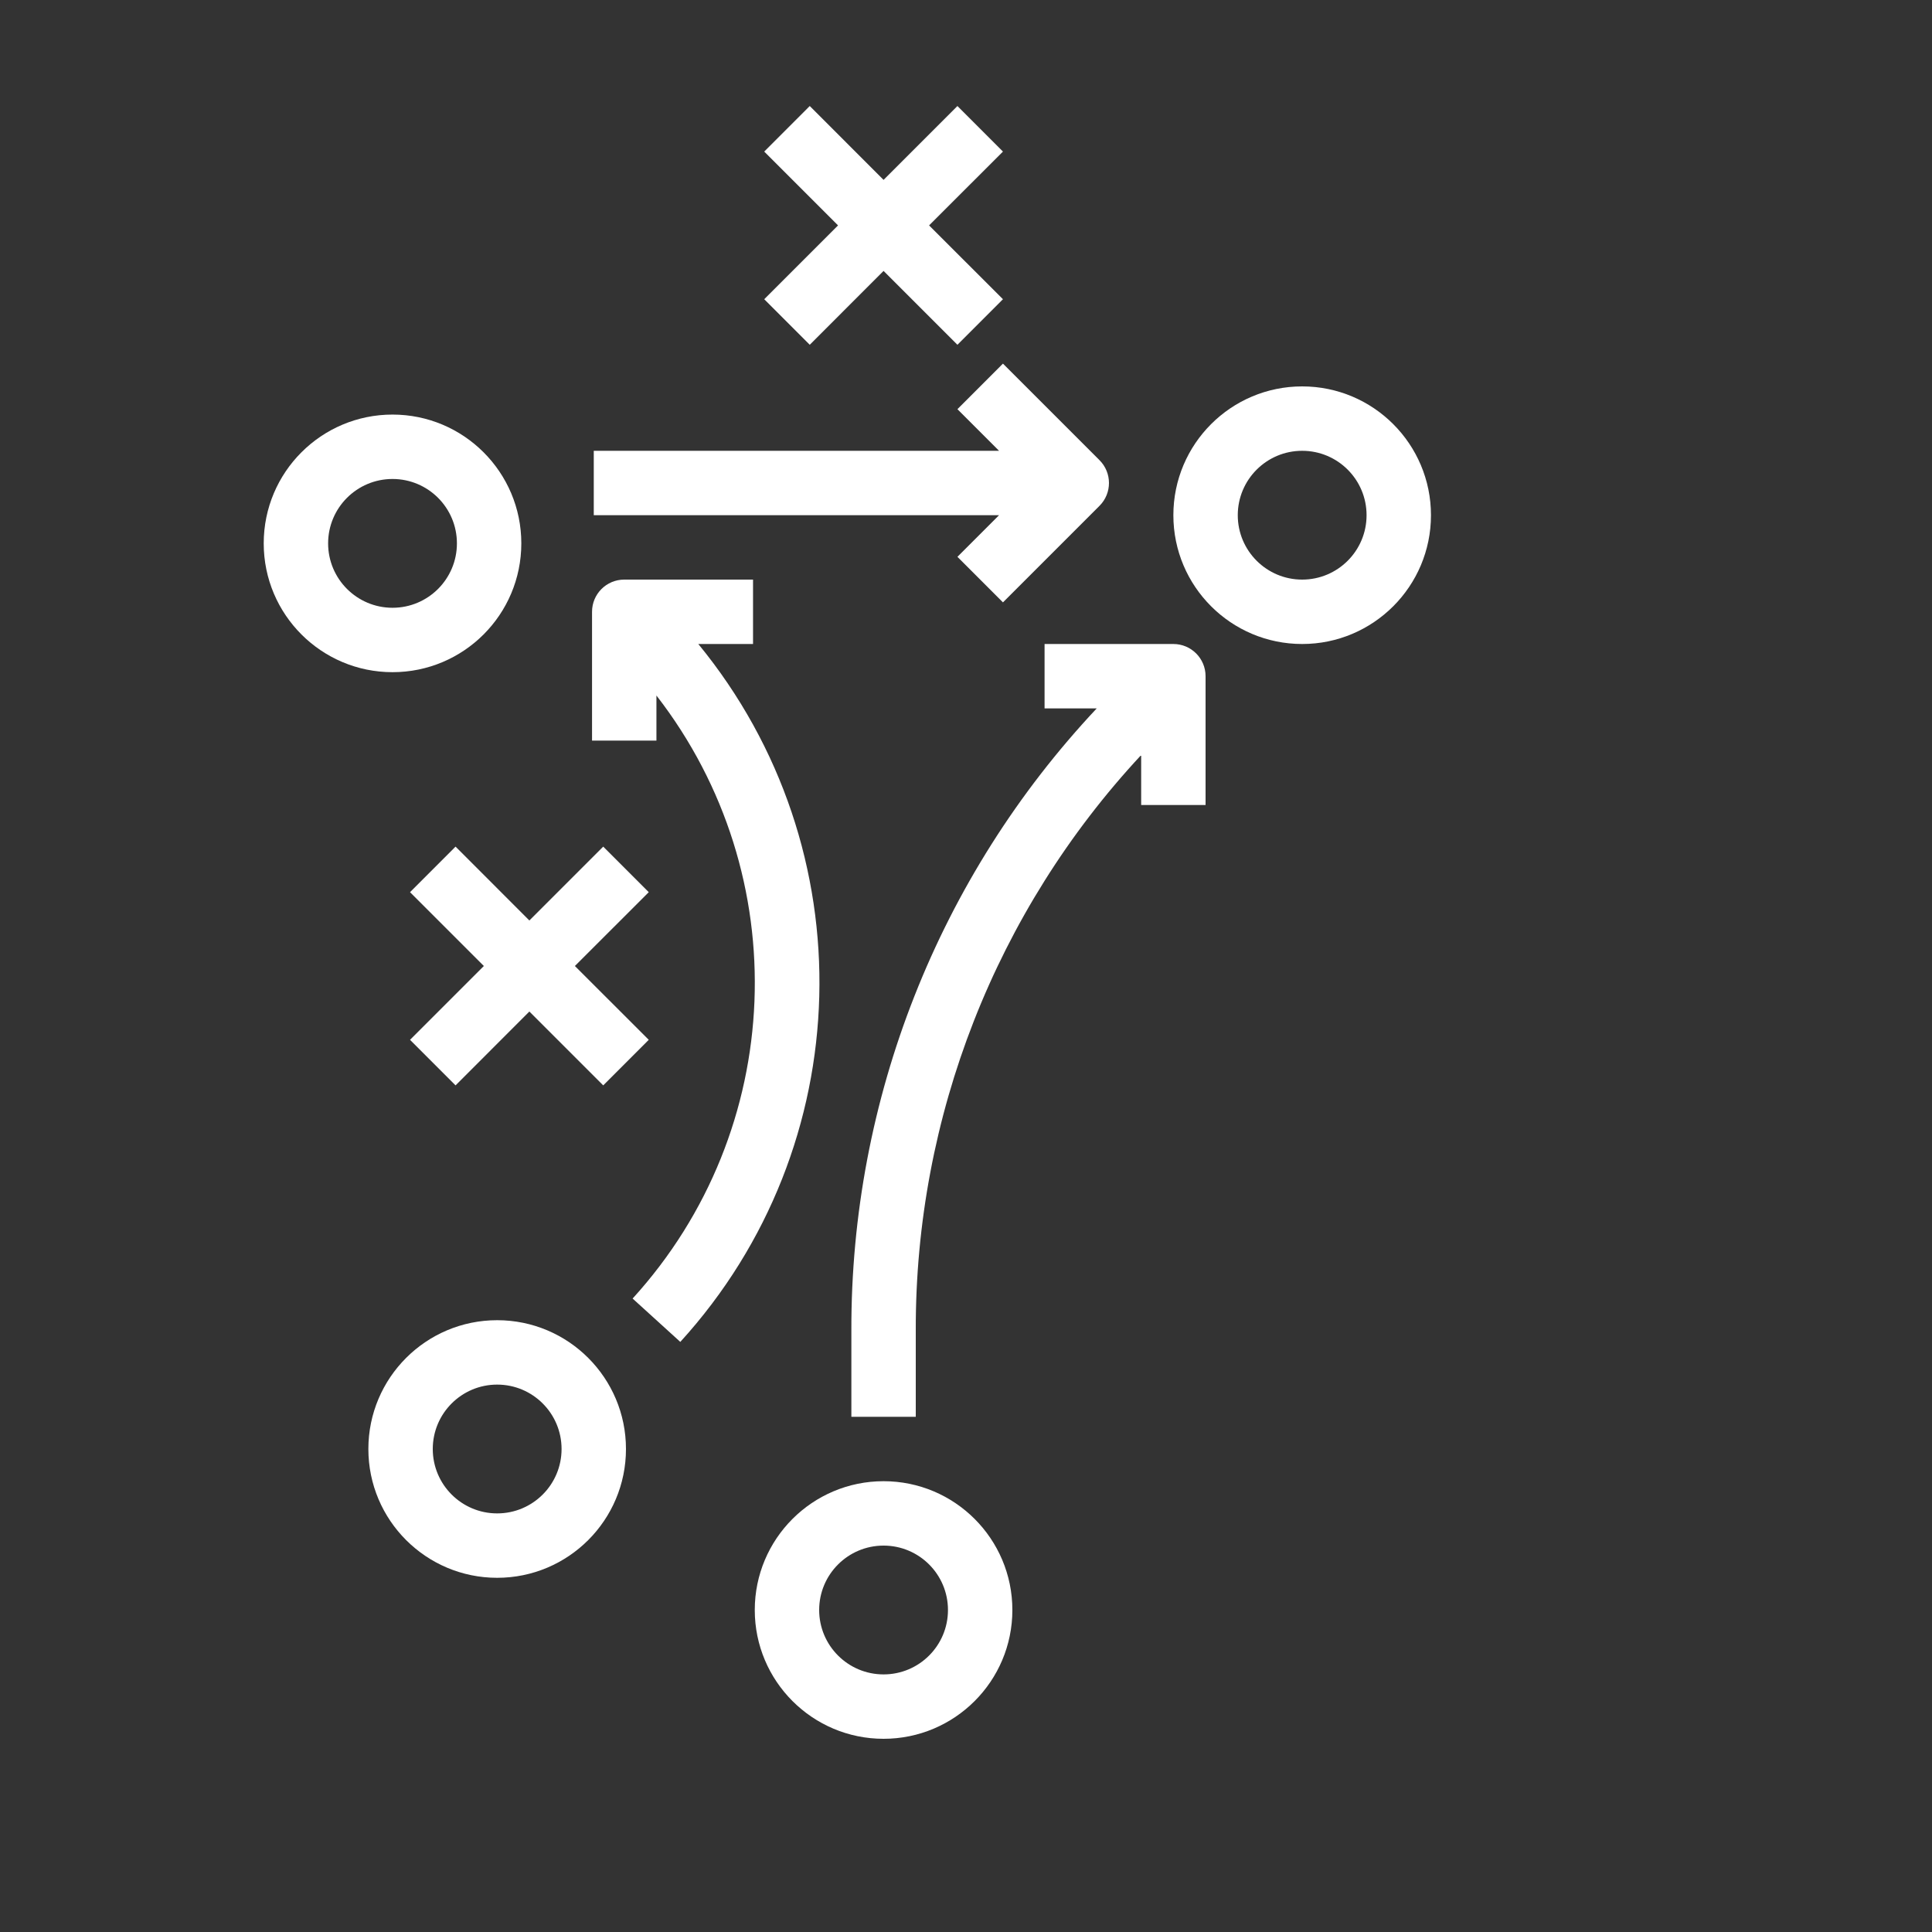 <svg xmlns="http://www.w3.org/2000/svg" viewBox="0 0 480 480" width="480" height="480">
	<rect x="0" y="0" width="480" height="480" fill="#333333" stroke="none"/>
	<style>
		tspan { white-space:pre }
		.shp0 { fill: #ffffff } 
	</style>
	<g id="Layer">
		<g id="Layer">
			<g id="Layer">
				<path id="Layer" fill-rule="evenodd" class="shp0" d="M129.52 135C129.52 152.67 115.2 167 97.52 167C79.85 167 65.52 152.67 65.52 135C65.52 117.33 79.85 103 97.52 103C115.19 103 129.52 117.33 129.52 135ZM113.52 135C113.52 126.16 106.36 119 97.52 119C88.69 119 81.52 126.16 81.52 135C81.52 143.84 88.69 151 97.52 151C106.36 151 113.52 143.84 113.52 135Z" />
			</g>
		</g>
		<g id="Layer">
			<g id="Layer">
				<path id="Layer" class="shp0" d="M249.18 37.66L237.87 26.34L219.52 44.69L201.18 26.34L189.87 37.66L208.21 56L189.87 74.34L201.18 85.66L219.52 67.31L237.87 85.66L249.18 74.34L230.83 56L249.18 37.66Z" />
			</g>
		</g>
		<g id="Layer">
			<g id="Layer">
				<path id="Layer" fill-rule="evenodd" class="shp0" d="M355.52 128C355.52 145.67 341.19 160 323.52 160C305.85 160 291.52 145.67 291.52 128C291.52 110.33 305.85 96 323.52 96C341.19 96 355.52 110.33 355.52 128ZM339.52 128C339.52 119.16 332.36 112 323.52 112C314.69 112 307.52 119.16 307.52 128C307.52 136.84 314.69 144 323.52 144C332.36 144 339.52 136.84 339.52 128Z" />
			</g>
		</g>
		<g id="Layer">
			<g id="Layer">
				<path id="Layer" fill-rule="evenodd" class="shp0" d="M155.52 360C155.52 377.67 141.19 392 123.52 392C105.85 392 91.52 377.67 91.52 360C91.52 342.33 105.85 328 123.52 328C141.19 328 155.52 342.33 155.52 360ZM139.52 360C139.52 351.16 132.36 344 123.52 344C114.69 344 107.52 351.16 107.52 360C107.52 368.84 114.69 376 123.52 376C132.36 376 139.52 368.84 139.52 360Z" />
			</g>
		</g>
		<g id="Layer">
			<g id="Layer">
				<path id="Layer" class="shp0" d="M161.18 221.66L149.87 210.34L131.52 228.69L113.18 210.34L101.87 221.66L120.21 240L101.87 258.34L113.18 269.66L131.52 251.31L149.87 269.66L161.18 258.34L142.83 240L161.18 221.66Z" />
			</g>
		</g>
		<g id="Layer">
		</g>
		<g id="Layer">
			<g id="Layer">
				<path id="Layer" class="shp0" d="M173.49 160L187.09 160L187.09 144L155.09 144C150.67 144 147.09 147.58 147.09 152L147.09 184L163.09 184L163.09 172.8C197.79 217.54 195.3 280.76 157.17 322.62L169.02 333.39C213.36 284.72 215.26 210.89 173.49 160Z" />
			</g>
		</g>
		<g id="Layer">
			<g id="Layer">
				<path id="Layer" fill-rule="evenodd" class="shp0" d="M251.52 400C251.52 417.67 237.19 432 219.52 432C201.85 432 187.52 417.67 187.52 400C187.52 382.33 201.85 368 219.52 368C237.19 368 251.52 382.33 251.52 400ZM235.52 400C235.52 391.16 228.36 384 219.52 384C210.69 384 203.52 391.16 203.52 400C203.52 408.84 210.69 416 219.52 416C228.36 416 235.52 408.84 235.52 400Z" />
			</g>
		</g>
		<g id="Layer">
			<g id="Layer">
				<path id="Layer" class="shp0" d="M273.18 114.34L249.18 90.34L237.87 101.66L248.21 112L147.52 112L147.52 128L248.21 128L237.87 138.34L249.18 149.66L273.18 125.66C276.3 122.53 276.3 117.47 273.18 114.34Z" />
			</g>
		</g>
		<g id="Layer">
			<g id="Layer">
				<path id="Layer" class="shp0" d="M291.52 160L259.52 160L259.52 176L272.48 176C233.19 217.83 211.38 273.11 211.52 330.5L211.52 352L227.52 352L227.52 330.5C227.39 277.49 247.41 226.4 283.52 187.59L283.52 200L299.52 200L299.52 168C299.52 163.58 295.94 160 291.52 160Z" />
			</g>
		</g>
	</g>
</svg>